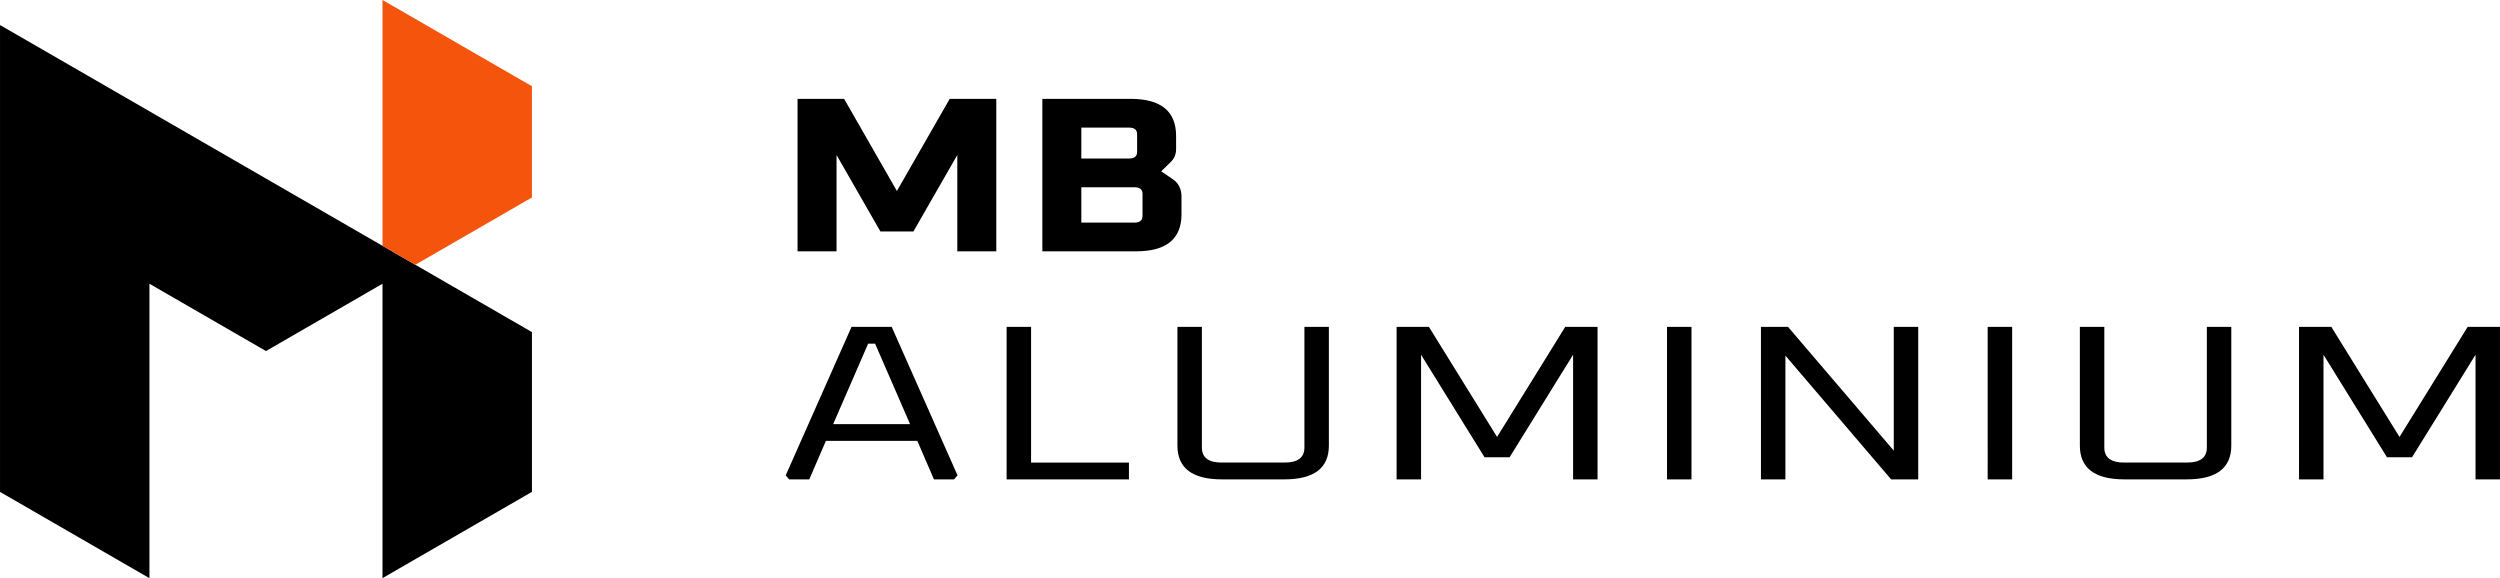 <?xml version="1.0" encoding="UTF-8" standalone="no"?>
<svg xmlns="http://www.w3.org/2000/svg" xmlns:svg="http://www.w3.org/2000/svg" version="1.1" id="svg1" width="251.1" height="58.075" viewBox="0 0 251.1 58.075">
  <defs id="defs1"></defs>
  <g id="g1" transform="translate(-120.379,114.521)">
    <path id="path3" d="m 135.389,-86.022 v 29.576 l -1.653,-0.956 -12.807,-7.396 -0.549,-0.318 v -0.634 -29.57 -14.784 -1.901 l 1.646,0.949 12.807,7.392 12.807,7.393 5.577,3.22 2.085,1.203 v 0.002 l 3.495,2.016 3.296,1.902 3.781,2.184 4.975,2.872 2.407,1.388 0.551,0.318 v 0.633 14.784 0.634 l -0.556,0.318 -12.808,7.393 -1.646,0.952 v -1.902 -14.784 -12.883 l -11.152,6.442 -0.551,0.319 -0.551,-0.319 -11.154,-6.442" style="fill:#000000;fill-opacity:1;fill-rule:evenodd;stroke:none;stroke-width:0.133"></path>
    <path id="path4" d="m 158.796,-89.83 v -24.691 l 1.646,0.947 12.808,7.395 0.556,0.319 v 0.633 9.907 0.634 l -0.556,0.319 -11.157,6.439 -3.296,-1.902" style="fill:#f5540d;fill-opacity:1;fill-rule:evenodd;stroke:none;stroke-width:0.133"></path>
    <path id="path5" d="m 200.484,-89.277 v -15.315 h 4.677 l 5.303,9.255 5.303,-9.255 h 4.679 v 15.315 h -3.916 v -9.677 l -4.407,7.68 h -3.317 l -4.405,-7.68 v 9.677 z m 24.588,0 v -15.315 h 8.865 c 3.045,0 4.569,1.243 4.569,3.729 v 1.332 c 0,0.502 -0.183,0.931 -0.545,1.287 l -0.952,0.932 1.143,0.777 c 0.599,0.399 0.897,0.992 0.897,1.775 v 1.754 c 0,2.485 -1.523,3.729 -4.569,3.729 z m 3.916,-2.885 h 5.329 c 0.544,0 0.817,-0.221 0.817,-0.666 v -2.219 c 0,-0.444 -0.273,-0.666 -0.817,-0.666 h -5.329 z m 0,-6.437 h 4.785 c 0.544,0 0.817,-0.222 0.817,-0.666 v -1.775 c 0,-0.444 -0.273,-0.666 -0.817,-0.666 h -4.785 v 3.107" style="fill:#000000;fill-opacity:1;fill-rule:nonzero;stroke:none;stroke-width:0.133"></path>
    <path id="path6" d="m 199.295,-66.774 6.611,-14.914 h 4.037 l 6.612,14.914 -0.352,0.401 h -2.019 l -1.667,-3.864 h -9.185 l -1.668,3.864 h -2.019 z m 4.768,-5.148 h 7.723 l -3.511,-8.078 h -0.701 z m 17.42,5.549 V -81.688 h 2.457 v 13.628 h 9.829 v 1.687 z m 17.157,-3.396 V -81.688 h 2.457 v 12.118 c 0,1.005 0.663,1.509 1.989,1.509 h 6.319 c 1.327,0 1.989,-0.504 1.989,-1.509 V -81.688 h 2.457 v 11.919 c 0,2.263 -1.491,3.396 -4.476,3.396 h -6.26 c -2.984,0 -4.476,-1.133 -4.476,-3.396 z m 22.012,3.396 V -81.688 h 3.248 l 6.845,11.053 6.845,-11.053 h 3.247 v 15.315 h -2.457 v -12.518 l -6.377,10.298 h -2.516 l -6.376,-10.298 v 12.518 z m 27.161,0 V -81.688 h 2.459 v 15.315 z m 9.435,0 V -81.688 h 2.721 l 10.62,12.428 V -81.688 h 2.455 v 15.315 h -2.72 l -10.619,-12.43 v 12.43 z m 22.773,0 V -81.688 h 2.459 v 15.315 z m 9.259,-3.396 V -81.688 h 2.457 v 12.118 c 0,1.005 0.663,1.509 1.989,1.509 h 6.317 c 1.327,0 1.992,-0.504 1.992,-1.509 V -81.688 h 2.455 v 11.919 c 0,2.263 -1.491,3.396 -4.475,3.396 h -6.26 c -2.984,0 -4.476,-1.133 -4.476,-3.396 z m 22.013,3.396 V -81.688 h 3.245 l 6.847,11.053 6.845,-11.053 h 3.248 v 15.315 h -2.457 v -12.518 l -6.377,10.298 h -2.516 l -6.377,-10.298 v 12.518 h -2.457" style="fill:#000000;fill-opacity:1;fill-rule:nonzero;stroke:none;stroke-width:0.133"></path>
  </g>
</svg>
